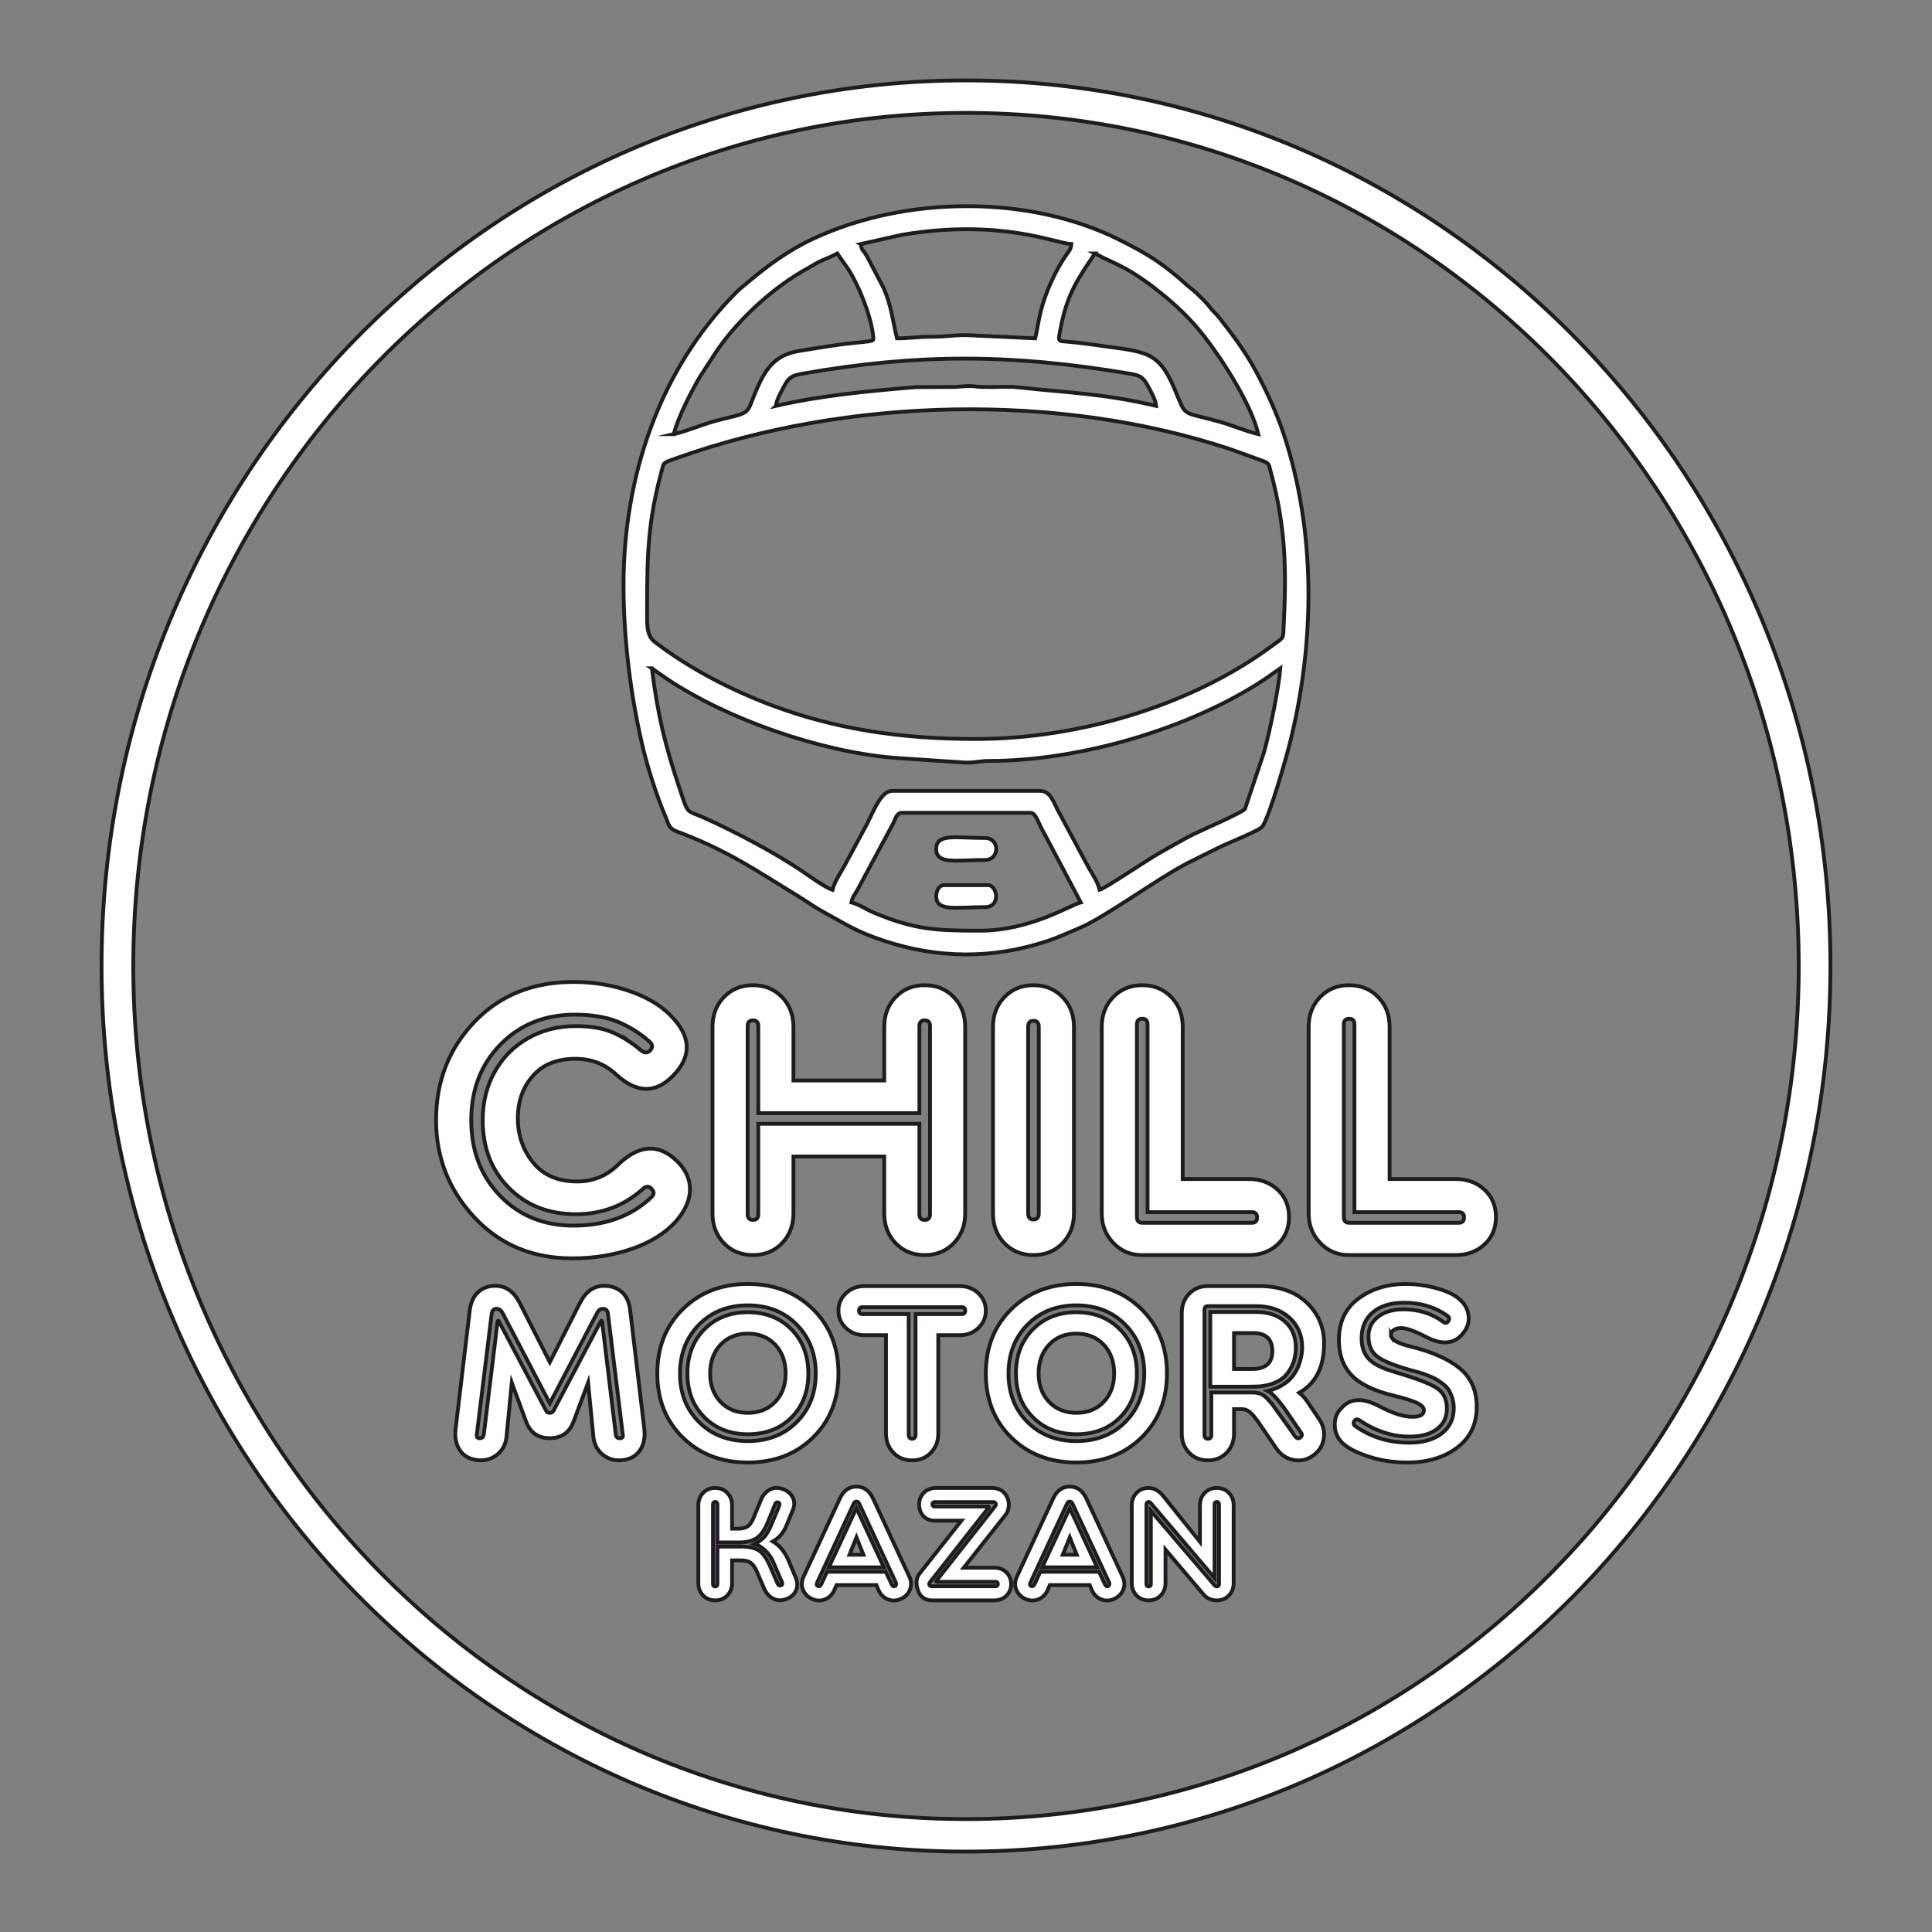 <?xml version="1.0" encoding="UTF-8"?> <svg xmlns="http://www.w3.org/2000/svg" xmlns:xlink="http://www.w3.org/1999/xlink" xmlns:xodm="http://www.corel.com/coreldraw/odm/2003" xml:space="preserve" width="101.6mm" height="101.6mm" version="1.1" style="shape-rendering:geometricPrecision; text-rendering:geometricPrecision; image-rendering:optimizeQuality; fill-rule:evenodd; clip-rule:evenodd" viewBox="0 0 10160 10160"><rect x="0" y="0" width="10160" height="10160" fill="#808080" stroke="none"/> <defs> <style type="text/css"> .str0 {stroke:#1F1B20;stroke-width:20;stroke-miterlimit:22.926} .fil2 {fill:#FEFEFE} .fil0 {fill:#FEFEFE} .fil1 {fill:#FEFEFE;fill-rule:nonzero} </style> </defs> <g id="Слой_x0020_1">  <g id="_2680131557968"> <path class="fil0 str0" d="M4741.57 4274.57l677.56 0c30.14,0 40.96,56.78 72.76,109.01l191.65 361.97c-51.14,11.91 -264.71,148.73 -528.82,148.73 -227.56,0 -341.91,-3.85 -558.46,-94.31 -40.13,-16.76 -80.71,-45.47 -119.09,-54.42 7.04,-30.25 14.63,-36.77 29.53,-61.35l190.75 -354.6c10.96,-22.95 18.51,-55.03 44.12,-55.03zm-1313.79 -760.18c25.72,17.22 48.44,35.08 77.62,54.58 322.99,215.85 808.48,383.49 1195.08,416.18l379.95 25.31c54.62,-0.09 71.62,-8.79 123.58,-8.85 476.87,-0.54 1056.54,-170.57 1446.37,-429.3 28.33,-18.8 55.52,-39.83 82.54,-57.92 -9.18,110.31 -55.91,335.96 -86.12,442.71l-99.76 296.85c-13.14,19.34 -232.35,114.08 -265.83,130.79 -62.82,31.36 -110.5,60.61 -170.85,93.56 -71.71,39.16 -298.94,194.46 -327.67,201.15 -11.32,-48.62 -46.65,-93.53 -68.98,-137.59l-144.25 -268.89c-27.06,-44.44 -40.5,-114.08 -100.76,-114.08l-776.7 0c-56.88,0 -95.62,99.5 -132.15,173.57l-110.16 203.84c-21.85,44.13 -60.7,96 -71.68,143.15 -35.89,-9.58 -128.17,-77.07 -163.58,-100.83 -148.56,-99.7 -352.22,-206.44 -514.11,-279.12 -90.43,-40.6 -79.15,-10.79 -122.84,-141.57 -79.66,-238.38 -117.01,-388.71 -149.7,-643.54zm1702.15 371.83c-409.58,0 -747.8,-56.85 -1064.73,-174.7 -218.95,-81.41 -438.88,-194.99 -622.46,-336.04 -45.39,-34.87 -39.75,-96.65 -39.75,-183.34 0,-274.91 4.73,-448.3 74.95,-710.03 14.06,-52.41 3.77,-45.8 82.99,-74 893.66,-318.15 2005.38,-346.5 2910.78,-45.46l175.87 63.75c29.31,13.57 24.63,17.22 33.44,49.2 83.25,302.53 84.11,530.33 68.84,832.64 -2.7,53.65 0.23,43 -60.59,88.13 -417.3,309.65 -1007.72,489.85 -1559.34,489.85zm-1049.38 -1751.72c2.73,-32.89 28.72,-76.52 43.82,-104.92 22.64,-42.59 37.79,-54.42 92.91,-64.07 615.44,-107.78 1104.54,-104.25 1719.05,-1.18 56.24,9.43 72.77,16.67 97.16,59.83 15.29,27.07 44.04,78.79 46.66,110.34 -288.01,-67.1 -454.83,-67.26 -728.34,-97.95 -39.7,-4.46 -97.64,-1.3 -139.27,-1.2 -132.19,0.3 -56.97,-11.8 -190.45,-0.46l-205.72 0.89c-245.4,20.3 -503.85,44.67 -735.82,98.72zm1677.35 -801.5c115.69,61.22 145.27,59.11 285.73,160.46 23.53,16.98 39.17,30.5 60.24,47.17 85,67.24 161.1,141 227.77,226.69 101.03,129.86 249.72,361.92 285.6,515.91 -68.44,-15.95 -136.89,-46.89 -206.54,-66.14 -205.6,-56.82 -168.8,-19.1 -233.78,-171.1 -90.82,-212.43 -153.3,-193.19 -449.54,-236.28 -34.91,-5.08 -77.45,-9.92 -119.04,-13.27 -46.16,-3.71 -46.14,3.87 -27.53,-86.86 35.15,-171.29 91.21,-248.33 177.09,-376.58zm-2214.44 950.23c20.16,-86.54 98.17,-236.85 139.99,-306.2l88.05 -135.05c114.43,-166.32 299.71,-335.09 477.14,-431.78 29.76,-16.22 43.49,-27.8 74.92,-40.76 33.31,-13.74 51.31,-21.66 79.24,-36.44 18.48,27.6 34.86,48.03 54.64,77.56 56.45,84.24 120.73,244.75 133.3,348.04 4.05,33.23 5.88,30.66 -22.66,36.76l-127.54 13.31c-86.73,11.98 -157.28,23.82 -236.16,36.52 -159.56,25.68 -198.05,132.05 -259.17,286.18 -21.72,54.81 -64.86,49.49 -188.72,83.95 -74.42,20.7 -142.44,51.46 -213.03,67.91zm983.28 -999.81l215.91 -48.5c522.58,-87.29 812.04,46.74 891.31,48.5 -2.43,29.25 -11.34,34.75 -26.34,56.29 -56.12,80.68 -109.33,197.48 -134.09,295.58 -12.56,49.77 -18.5,96.2 -29.61,143.9l-363.4 -16.92c-66.46,-0.47 -108.81,8.84 -181.95,8.66 -73.2,-0.18 -114.38,8.26 -181.79,8.26 -24.1,-103.44 -30.25,-175.49 -71.51,-267.26l-88.08 -168.06c-19.39,-31.24 -25.92,-25.07 -30.45,-60.45zm-1247.69 1793.04c0,296.65 39.61,583.53 95.78,829.65 28.03,122.82 78.03,280.04 127.03,393.54 5.78,13.38 10.34,29.7 16.76,41.07 14.71,26.06 40.83,31.5 72.05,43.64 245.51,95.48 391.24,196.92 600.78,324.66 52.18,31.8 89.17,60.03 142.4,88.95 120.79,65.63 168.37,100.78 313.68,149.05 286.25,95.09 572.94,96.78 859.38,2 66.02,-21.85 104.14,-41.44 164.88,-66.49 140.68,-58.01 412.96,-262.15 579,-346.43 54.6,-27.7 99.73,-49.63 154.37,-76.99 57.45,-28.77 218.89,-90.94 233.87,-113.18 38.87,-57.77 124.4,-359.16 143.47,-434.92 132.99,-528.28 139.61,-1112.26 -31.94,-1628.9 -37,-111.38 -91.22,-227.83 -144.3,-326.68 -56.26,-104.81 -119.84,-189.56 -190.78,-280.2 -20.03,-25.59 -35.5,-36.56 -54.39,-61.3 -18.43,-24.13 -33.38,-37.36 -55.74,-59.94 -24.71,-24.96 -37.42,-31.97 -61.93,-53.75 -125.95,-111.93 -194.23,-157.8 -356.07,-238.85 -476.45,-238.61 -1124.43,-231.14 -1605.78,-8.3 -133.37,61.73 -242.95,142 -352.23,234.43 -26.49,22.4 -36.57,28.86 -61.58,54.1 -399.61,403.24 -588.71,963.38 -588.71,1534.84z"></path> <path class="fil0 str0" d="M4923.36 4464.62c0,83.08 103.17,57.84 256.14,57.84 79.38,0 79.38,-115.68 0,-115.68 -152.97,0 -256.14,-25.25 -256.14,57.84z"></path> <path class="fil0 str0" d="M4923.36 4712.5c0,83.09 103.17,57.84 256.14,57.84 86.23,0 64.47,-115.68 16.53,-115.68l-231.36 0c-26.71,0 -41.31,30 -41.31,57.84z"></path> </g> <path class="fil1 str0" d="M3241.5 5651.94c-58.78,-55.91 -130.45,-83.86 -215.02,-83.86 -97.49,0 -172.39,30.11 -224.72,90.31 -52.32,60.2 -78.48,134.03 -78.48,221.48 0,90.31 26.87,168.44 80.64,234.39 53.75,65.94 130.81,98.91 231.15,98.91 81.72,0 151.95,-27.95 210.74,-83.86 111.81,-110.38 216.46,-118.27 313.93,-23.66 45.88,44.44 68.82,93.9 68.82,148.37 0,54.48 -23.66,109.66 -70.96,165.58 -55.92,63.07 -132.6,111.81 -230.09,146.22 -97.48,34.4 -203.56,51.61 -318.24,51.61 -209.3,0 -380.96,-72.04 -514.99,-216.11 -134.04,-144.08 -201.06,-314.3 -201.06,-510.7 0,-203.56 67.02,-375.58 201.06,-516.07 134.03,-140.48 307.84,-210.72 521.44,-210.72 108.94,0 211.44,17.55 307.5,52.67 96.04,35.13 169.87,82.8 221.47,143 91.75,103.22 88.88,203.56 -8.61,301.04 -90.31,90.31 -188.49,87.45 -294.58,-8.6zm131.17 -126.87c17.2,12.9 32.25,12.9 45.15,0 15.77,-15.76 15.05,-31.53 -2.14,-47.3 -50.18,-44.44 -105.73,-79.21 -166.65,-104.29 -60.93,-25.09 -136.55,-37.63 -226.86,-37.63 -157.69,0 -287.79,52.33 -390.28,156.98 -102.5,104.63 -153.74,237.24 -153.74,397.79 0,160.56 50.53,293.16 151.6,397.81 101.05,104.65 229.71,156.97 385.97,156.97 167.72,0 303.9,-49.46 408.55,-148.37 17.21,-15.77 17.21,-31.54 0,-47.3 -12.9,-12.91 -27.24,-12.19 -43.01,2.14 -98.91,88.88 -216.46,133.33 -352.64,133.33 -143.35,0 -260.9,-46.24 -352.65,-138.7 -91.75,-92.47 -137.62,-211.09 -137.62,-355.88 0,-94.62 21.15,-179.54 63.43,-254.81 42.29,-75.26 100.72,-134.03 175.26,-176.32 74.54,-42.28 158.4,-63.43 251.58,-63.43 78.85,0 144.07,11.47 195.67,34.4 51.61,22.94 101.07,54.48 148.38,94.61zm1337.48 -281.68c40.14,-41.58 91.02,-62.37 152.66,-62.37 61.65,0 112.53,20.79 152.67,62.37 40.14,41.57 60.21,93.89 60.21,156.96l0 980.54c0,63.07 -20.07,115.41 -60.21,156.97 -40.14,41.57 -91.02,62.36 -152.67,62.36 -61.64,0 -112.52,-20.79 -152.66,-62.36 -40.14,-41.56 -60.21,-93.9 -60.21,-156.97l0 -298.89 -477.36 0 0 298.89c0,63.07 -20.08,115.41 -60.22,156.97 -40.14,41.57 -91.02,62.36 -152.66,62.36 -61.66,0 -112.54,-20.79 -152.68,-62.36 -40.14,-41.56 -60.2,-93.9 -60.2,-156.97l0 -980.54c0,-63.07 20.06,-115.39 60.2,-156.96 40.14,-41.58 91.02,-62.37 152.68,-62.37 61.64,0 112.52,20.79 152.66,62.37 40.14,41.57 60.22,93.89 60.22,156.96l0 281.7 477.36 0 0 -281.7c0,-63.07 20.07,-115.39 60.21,-156.96zm180.62 152.67c0,-20.07 -9.32,-30.11 -27.96,-30.11 -18.63,0 -27.95,10.04 -27.95,30.11l0 458 -847.21 0 0 -458c0,-20.07 -9.32,-30.11 -27.95,-30.11 -18.64,0 -27.97,10.04 -27.97,30.11l0 989.14c0,20.06 9.33,30.09 27.97,30.09 18.63,0 27.95,-10.03 27.95,-30.09l0 -475.23 847.21 0 0 475.23c0,20.06 9.32,30.09 27.95,30.09 18.64,0 27.96,-10.03 27.96,-30.09l0 -989.14zm391.35 -152.67c40.14,-41.58 91.03,-62.37 152.67,-62.37 61.64,0 112.54,20.79 152.68,62.37 40.13,41.57 60.2,93.89 60.2,156.96l0 980.54c0,63.07 -20.07,115.41 -60.2,156.97 -40.14,41.57 -91.04,62.36 -152.68,62.36 -61.64,0 -112.53,-20.79 -152.67,-62.36 -40.14,-41.56 -60.21,-93.9 -60.21,-156.97l0 -980.54c0,-63.07 20.07,-115.39 60.21,-156.96zm180.62 156.96c0,-21.49 -9.31,-32.25 -27.95,-32.25 -18.64,0 -27.95,10.76 -27.95,32.25l0 980.54c0,21.5 9.31,32.25 27.95,32.25 18.64,0 27.95,-10.75 27.95,-32.25l0 -980.54zm1103.11 799.92c61.63,0 112.53,18.64 152.67,55.91 40.14,37.27 60.2,85.29 60.2,144.06 0,58.77 -20.06,106.8 -60.2,144.07 -40.14,37.27 -91.04,55.91 -152.67,55.91l-561.23 0c-58.77,0 -108.59,-21.14 -149.44,-63.43 -40.86,-42.3 -61.28,-94.26 -61.28,-155.9l0 -980.54c0,-63.07 20.06,-115.39 60.2,-156.96 40.14,-41.58 91.02,-62.37 152.68,-62.37 61.64,0 112.52,20.79 152.66,62.37 40.14,41.57 60.22,93.89 60.22,156.96l0 799.92 346.19 0zm17.2 174.17l-548.32 0 0 -986.99c0,-20.06 -9.32,-30.09 -27.95,-30.09 -18.65,0 -27.97,10.03 -27.97,30.09l0 1012.79c0,20.07 9.32,30.11 27.97,30.11l576.27 0c18.63,0 27.95,-9.32 27.95,-27.96 0,-18.63 -9.32,-27.95 -27.95,-27.95zm1070.85 -174.17c61.64,0 112.54,18.64 152.68,55.91 40.14,37.27 60.2,85.29 60.2,144.06 0,58.77 -20.06,106.8 -60.2,144.07 -40.14,37.27 -91.04,55.91 -152.68,55.91l-561.23 0c-58.77,0 -108.58,-21.14 -149.43,-63.43 -40.87,-42.3 -61.29,-94.26 -61.29,-155.9l0 -980.54c0,-63.07 20.07,-115.39 60.21,-156.96 40.14,-41.58 91.02,-62.37 152.67,-62.37 61.64,0 112.52,20.79 152.66,62.37 40.14,41.57 60.22,93.89 60.22,156.96l0 799.92 346.19 0zm17.21 174.17l-548.33 0 0 -986.99c0,-20.06 -9.32,-30.09 -27.95,-30.09 -18.64,0 -27.96,10.03 -27.96,30.09l0 1012.79c0,20.07 9.32,30.11 27.96,30.11l576.28 0c18.63,0 27.95,-9.32 27.95,-27.96 0,-18.63 -9.32,-27.95 -27.95,-27.95z"></path> <path class="fil1 str0" d="M3388.52 7515.94c4.64,42.59 -2.31,78.46 -20.82,107.63 -18.52,29.16 -46.3,46.99 -83.33,53.46 -41.67,7.42 -78.24,-0.45 -109.71,-23.6 -31.48,-23.15 -49.53,-55.55 -54.17,-97.21l-27.77 -284.69 -74.98 199.98c-21.3,61.1 -63.42,91.65 -126.38,91.65 -62.96,0 -105.08,-30.55 -126.38,-91.65l-73.6 -199.98 -27.77 284.69c-4.64,41.66 -22.69,74.06 -54.16,97.21 -31.48,23.15 -68.05,31.02 -109.72,23.6 -37.03,-6.47 -64.8,-24.3 -83.32,-53.46 -18.52,-29.17 -25.47,-65.04 -20.83,-107.63l75 -627.71c6.47,-42.59 21.75,-74.3 45.81,-95.12 24.08,-20.83 53.71,-31.25 88.89,-31.25 53.69,0 95.82,29.17 126.37,87.49l159.71 313.86 159.7 -313.86c30.55,-58.32 72.68,-87.49 126.37,-87.49 36.12,0 66.43,10.42 90.96,31.25 24.54,20.82 39.58,52.07 45.15,93.74l74.98 629.09zm-222.2 -565.22l72.22 594.39c1.85,12.96 9.26,18.98 22.22,18.05 12.97,0 17.59,-7.41 13.89,-22.22l-77.78 -633.27c-2.76,-16.66 -11.11,-24.99 -24.99,-24.99 -12.96,0 -23.15,6.48 -30.55,19.45l-249.97 477.72 -249.97 -477.72c-7.41,-12.97 -17.59,-19.45 -30.56,-19.45 -13.89,0 -22.22,8.33 -25,24.99l-77.77 631.89c-3.69,15.73 0.93,23.6 13.9,23.6 12.03,0.93 19.44,-5.56 22.22,-19.44l72.2 -593c0.93,-3.69 1.86,-5.55 2.78,-5.55 1.86,0 3.71,1.86 5.57,5.55l247.19 468.01c3.69,7.4 10.18,11.11 19.44,11.11 9.26,0 15.73,-3.71 19.44,-11.11l247.19 -468.01c1.86,-3.69 3.71,-5.55 5.56,-5.55 0.93,0 1.84,1.86 2.77,5.55zm1108.91 608.96c-89.35,87.5 -203.45,131.25 -342.33,131.25 -138.87,0 -252.97,-43.75 -342.32,-131.25 -89.35,-87.48 -134.01,-199.73 -134.01,-336.76 0,-137.95 44.91,-250.9 134.71,-338.85 89.81,-87.95 203.67,-131.93 341.62,-131.93 137.96,0 251.82,43.98 341.63,131.93 89.8,87.95 134.71,200.9 134.71,338.85 0,137.03 -44.66,249.28 -134.01,336.76zm-599.24 -81.23c66.66,66.66 152.3,99.99 256.91,99.99 104.62,0 190.26,-33.33 256.92,-99.99 66.66,-66.67 99.99,-151.84 99.99,-255.53 0,-103.69 -33.33,-189.33 -99.99,-256.92 -66.66,-67.58 -152.3,-101.37 -256.92,-101.37 -104.61,0 -190.25,33.79 -256.91,101.37 -66.66,67.59 -99.99,153.23 -99.99,256.92 0,103.69 33.33,188.86 99.99,255.53zm256.91 63.88c-93.5,0 -169.88,-29.86 -229.14,-89.58 -59.25,-59.71 -88.87,-136.32 -88.87,-229.83 0,-94.43 29.62,-171.74 88.87,-231.92 59.26,-60.18 135.64,-90.27 229.14,-90.27 93.51,0 169.89,30.09 229.15,90.27 59.25,60.18 88.87,137.49 88.87,231.92 0,94.44 -29.39,171.28 -88.18,230.53 -58.79,59.25 -135.4,88.88 -229.84,88.88zm-143.72 -170.11c36.56,38.41 84.47,57.62 143.72,57.62 59.26,0 107.17,-19.21 143.73,-57.62 36.58,-38.43 54.86,-88.2 54.86,-149.3 0,-62.03 -18.28,-112.49 -54.86,-151.37 -36.56,-38.88 -84.47,-58.32 -143.73,-58.32 -59.25,0 -107.16,19.44 -143.72,58.32 -36.58,38.88 -54.86,89.34 -54.86,151.37 0,61.1 18.28,110.87 54.86,149.3zm1257.49 -608.97c38.89,0 71.53,12.5 97.9,37.49 26.39,25 39.59,55.56 39.59,91.66 0,36.11 -13.2,66.67 -39.59,91.66 -26.37,25 -59.01,37.5 -97.9,37.5l-112.49 0 0 516.6c0,40.74 -12.95,74.53 -38.88,101.39 -25.92,26.84 -58.78,40.26 -98.6,40.26 -39.81,0 -72.68,-13.42 -98.6,-40.26 -25.93,-26.86 -38.88,-60.65 -38.88,-101.39l0 -516.6 -112.48 0c-38.9,0 -71.53,-12.5 -97.91,-37.5 -26.39,-24.99 -39.58,-55.55 -39.58,-91.66 0,-36.1 13.19,-66.66 39.58,-91.66 26.38,-24.99 59.01,-37.49 97.91,-37.49l499.93 0zm11.11 111.1l-522.15 0c-12.04,0 -18.06,6.02 -18.06,18.05 0,12.04 6.02,18.06 18.06,18.06l243.02 0 0 633.26c0,14.81 6.02,22.21 18.05,22.21 12.03,0 18.05,-7.4 18.05,-22.21l0 -633.26 243.03 0c12.04,0 18.06,-6.02 18.06,-18.06 0,-12.03 -6.02,-18.05 -18.06,-18.05zm945.04 685.33c-89.34,87.5 -203.44,131.25 -342.33,131.25 -138.87,0 -252.97,-43.75 -342.31,-131.25 -89.35,-87.48 -134.01,-199.73 -134.01,-336.76 0,-137.95 44.9,-250.9 134.71,-338.85 89.8,-87.95 203.67,-131.93 341.61,-131.93 137.96,0 251.83,43.98 341.63,131.93 89.81,87.95 134.71,200.9 134.71,338.85 0,137.03 -44.66,249.28 -134.01,336.76zm-599.23 -81.23c66.65,66.66 152.29,99.99 256.9,99.99 104.63,0 190.27,-33.33 256.92,-99.99 66.67,-66.67 99.99,-151.84 99.99,-255.53 0,-103.69 -33.32,-189.33 -99.99,-256.92 -66.65,-67.58 -152.29,-101.37 -256.92,-101.37 -104.61,0 -190.25,33.79 -256.9,101.37 -66.67,67.59 -99.99,153.23 -99.99,256.92 0,103.69 33.32,188.86 99.99,255.53zm256.9 63.88c-93.5,0 -169.88,-29.86 -229.13,-89.58 -59.25,-59.71 -88.88,-136.32 -88.88,-229.83 0,-94.43 29.63,-171.74 88.88,-231.92 59.25,-60.18 135.63,-90.27 229.13,-90.27 93.52,0 169.9,30.09 229.15,90.27 59.25,60.18 88.88,137.49 88.88,231.92 0,94.44 -29.4,171.28 -88.18,230.53 -58.8,59.25 -135.41,88.88 -229.85,88.88zm-143.72 -170.11c36.56,38.41 84.47,57.62 143.72,57.62 59.27,0 107.18,-19.21 143.74,-57.62 36.57,-38.43 54.86,-88.2 54.86,-149.3 0,-62.03 -18.29,-112.49 -54.86,-151.37 -36.56,-38.88 -84.47,-58.32 -143.74,-58.32 -59.25,0 -107.16,19.44 -143.72,58.32 -36.57,38.88 -54.86,89.34 -54.86,151.37 0,61.1 18.29,110.87 54.86,149.3zm1421.37 92.34c21.29,31.48 28.93,65.5 22.91,102.07 -6.02,36.57 -24.76,65.97 -56.24,88.19 -31.48,22.21 -65.5,29.86 -102.08,22.91 -36.57,-6.94 -66.42,-26.62 -89.57,-59.02l-77.77 -113.87c-30.55,-46.3 -54.16,-74.54 -70.82,-84.73 -12.04,-6.47 -23.15,-9.71 -33.33,-9.71l-41.67 0 0 127.76c0,40.74 -12.96,74.53 -38.88,101.39 -25.92,26.84 -58.79,40.26 -98.6,40.26 -39.81,0 -72.68,-13.42 -98.6,-40.26 -25.93,-26.86 -38.88,-60.65 -38.88,-101.39l0 -633.25c0,-40.74 12.95,-74.53 38.88,-101.39 25.92,-26.84 58.79,-40.27 98.6,-40.27l268.03 0c106.46,0 190.25,28.93 251.35,86.8 61.11,57.87 91.66,129.38 91.66,214.55 0,124.07 -43.52,210.62 -130.54,259.7 15.74,12.03 31.02,29.16 45.83,51.38l59.72 88.88zm-97.22 68.05l-87.48 -127.76c-36.12,-49.08 -64.82,-79.16 -86.11,-90.27 19.44,-4.63 37.73,-11.11 54.86,-19.45 17.13,-8.33 31.93,-17.35 44.44,-27.08 12.5,-9.72 23.37,-20.83 32.64,-33.32 9.25,-12.5 16.89,-25.01 22.91,-37.5 6.01,-12.5 10.88,-25.46 14.57,-38.88 3.71,-13.43 6.49,-25.92 8.33,-37.5 1.86,-11.57 2.78,-23.38 2.78,-35.42 0,-63.87 -22.45,-115.95 -67.35,-156.23 -44.9,-40.27 -103,-60.41 -174.29,-60.41l-254.13 0c-12.04,0 -18.05,6.49 -18.05,19.44l0 658.26c0,12.97 6.01,19.44 18.05,19.44 12.03,0 18.05,-6.47 18.05,-19.44l0 -223.58 215.26 0c15.73,0 29.62,2.08 41.66,6.24 12.04,4.17 24.07,12.51 36.1,25.01 12.04,12.49 21.07,22.68 27.09,30.55 6.02,7.86 16.89,22.91 32.64,45.13 59.25,82.4 88.87,124.07 88.87,124.99 8.33,9.26 16.66,11.1 24.99,5.55 11.11,-7.4 12.51,-16.66 4.17,-27.77zm-254.14 -240.26l-222.19 0 0 -393.01 238.86 0c65.73,0 117.35,17.13 154.84,51.38 37.5,34.26 56.25,79.17 56.25,134.71 0,26.86 -3.7,51.62 -11.11,74.3 -7.41,22.69 -19.21,44.44 -35.41,65.27 -16.21,20.84 -39.81,37.27 -70.82,49.31 -31.03,12.02 -67.83,18.04 -110.42,18.04zm-2.77 -93.04c71.28,0 106.93,-31.01 106.93,-93.04 0,-63.89 -33.33,-95.83 -99.99,-95.83l-101.38 0 0 188.87 94.44 0zm730.48 -179.14c0,24.07 34.72,44.43 104.15,61.09 115.72,28.72 202.52,67.6 260.39,116.67 57.86,49.06 86.79,115.72 86.79,199.97 0,91.66 -34.49,163.41 -103.45,215.26 -68.98,51.83 -156.25,77.77 -261.79,77.77 -70.36,0 -136.09,-9.73 -197.19,-29.17 -61.11,-19.45 -106.01,-41.2 -134.71,-65.27 -31.48,-26.85 -47.91,-59.26 -49.31,-97.21 -1.38,-37.96 9.03,-68.05 31.25,-90.26 46.29,-56.49 113.88,-61.11 202.76,-13.9 69.44,37.03 127.76,55.55 174.98,55.55 39.81,0 59.72,-11.57 59.72,-34.72 0,-13.88 -12.04,-26.62 -36.12,-38.19 -24.06,-11.56 -64.8,-24.3 -122.2,-38.18 -103.69,-25 -177.76,-60.88 -222.2,-107.63 -44.44,-46.76 -66.65,-108.55 -66.65,-185.4 0,-94.43 34.48,-167.1 103.45,-218.03 68.98,-50.92 152.07,-76.38 249.28,-76.38 48.14,0 95.36,5.79 141.65,17.36 46.29,11.57 82.86,25.23 109.72,40.97 42.58,25.91 67.81,57.62 75.68,95.12 7.86,37.5 0.23,71.06 -22.92,100.69 -45.36,62.03 -112.01,69.89 -199.98,23.61 -58.32,-30.56 -101.37,-45.83 -129.14,-45.83 -16.68,0 -29.87,3.48 -39.58,10.41 -9.73,6.95 -14.58,15.52 -14.58,25.7zm-118.05 6.94c0,-41.67 16.66,-75.69 50,-102.08 33.33,-26.38 78.23,-39.57 134.7,-39.57 79.62,0 149.53,22.21 209.71,66.66 10.17,7.4 18.51,6.02 24.99,-4.17 8.33,-11.11 6.47,-20.83 -5.55,-29.16 -63.89,-45.36 -139.34,-68.06 -226.37,-68.06 -69.43,0 -124.06,16.68 -163.87,50 -39.81,33.33 -59.71,79.16 -59.71,137.49 0,44.44 12.49,80.32 37.49,107.63 25,27.3 71.76,50.68 140.26,70.12 109.25,32.41 181.7,60.18 217.34,83.33 35.65,23.15 53.46,59.25 53.46,108.32 0,45.37 -17.36,81.24 -52.07,107.63 -34.72,26.39 -82.63,39.58 -143.74,39.58 -91.66,0 -179.61,-28.71 -263.85,-86.11 -11.11,-6.47 -19.91,-5.54 -26.39,2.79 -8.33,12.03 -5.09,22.68 9.71,31.93 81.48,55.56 174.06,83.33 277.76,83.33 72.21,0 129.38,-16.2 171.51,-48.61 42.12,-32.41 63.19,-76.84 63.19,-133.31 0,-18.53 -2.56,-35.89 -7.65,-52.09 -5.09,-16.19 -11.11,-30.08 -18.05,-41.65 -6.94,-11.58 -17.36,-22.69 -31.24,-33.33 -13.9,-10.65 -26.16,-18.99 -36.8,-25.01 -10.66,-6 -25.46,-12.72 -44.45,-20.13 -18.97,-7.41 -33.79,-12.49 -44.43,-15.27 -10.66,-2.78 -26.16,-6.95 -46.53,-12.5 -87.95,-25 -146.52,-49.31 -175.67,-72.91 -29.17,-23.61 -43.75,-58.56 -43.75,-104.85z"></path> <path class="fil1 str0" d="M4186.72 8301.51c8.96,26.27 7.32,49.73 -4.92,70.33 -12.24,20.61 -31.51,34.19 -57.79,40.77 -23.29,5.97 -44.81,2.83 -64.51,-9.41 -19.71,-12.24 -34.35,-30.91 -43.9,-56l-34.95 -81.52c-8.36,-20.32 -18.51,-35.4 -30.46,-45.25 -11.95,-9.87 -30.47,-14.79 -55.55,-14.79l-44.8 0 0 119.16c0,26.29 -8.37,48.09 -25.09,65.41 -16.72,17.32 -37.93,25.98 -63.61,25.98 -25.69,0 -46.89,-8.66 -63.62,-25.98 -16.72,-17.32 -25.08,-39.12 -25.08,-65.41l0 -408.55c0,-26.29 8.36,-48.09 25.08,-65.41 16.73,-17.32 37.93,-25.98 63.62,-25.98 25.68,0 46.89,8.66 63.61,25.98 16.72,17.32 25.09,39.12 25.09,65.41l0 122.74 30.47 0c22.69,0 40.01,-4.17 51.96,-12.54 11.95,-8.36 22.69,-24.49 32.25,-48.39l34.95 -85.11c9.55,-25.68 24.34,-44.65 44.34,-56.89 20.02,-12.25 41.97,-14.78 65.86,-7.62 25.69,7.17 44.65,21.2 56.89,42.11 12.25,20.91 13.6,43.31 4.04,67.2l-36.74 89.6c-15.53,35.24 -38.53,61.52 -68.99,78.84 38.23,23.29 67.2,60.63 86.91,111.99l34.94 83.33zm-73.47 21.5l-44.79 -103.93c-11.35,-26.88 -26.44,-48.97 -45.26,-66.29 -18.8,-17.34 -37.18,-28.39 -55.1,-33.16 20.92,-10.76 37.94,-23.15 51.08,-37.18 13.14,-14.03 25.98,-36.59 38.53,-67.65l41.2 -98.55c2.4,-7.77 0,-12.85 -7.16,-15.24 -5.97,-1.79 -10.75,0.3 -14.34,6.27l-40.31 99.46c-16.73,40.01 -36.28,67.49 -58.68,82.43 -22.4,14.93 -53.91,22.4 -94.53,22.4l-111.1 0 0 -200.71c0,-8.35 -3.89,-12.53 -11.65,-12.53 -7.77,0 -11.64,4.18 -11.64,12.53l0 419.32c0,8.36 3.87,12.54 11.64,12.54 7.76,0 11.65,-4.18 11.65,-12.54l0 -197.12 125.43 0c40.61,0 71.67,7.03 93.19,21.06 21.5,14.04 40.91,41.66 58.23,82.88l40.32 92.28c4.18,7.77 9.55,10.45 16.13,8.07 7.16,-1.79 9.55,-6.57 7.16,-14.34zm669.29 -30.46c10.75,24.49 11.34,47.63 1.79,69.43 -9.56,21.81 -26.28,37.78 -50.18,47.94 -23.89,9.56 -46.89,9.26 -68.98,-0.89 -22.11,-10.16 -37.93,-27.78 -47.49,-52.86l-8.96 -20.61 -209.65 0 -8.97 20.61c-9.56,25.08 -25.38,42.7 -47.48,52.86 -22.1,10.15 -45.1,10.45 -68.99,0.89 -23.9,-10.16 -40.62,-26.13 -50.17,-47.94 -9.56,-21.8 -8.96,-44.94 1.79,-69.43l190.84 -411.25c19.7,-42.41 48.97,-63.61 87.81,-63.61 38.82,0 68.09,21.2 87.8,63.61l190.84 411.25zm-76.16 48.38c5.38,-2.99 7.17,-8.66 5.38,-17.02l-193.54 -416.63c-2.98,-7.16 -7.76,-10.74 -14.32,-10.74 -6.58,0 -11.36,3.58 -14.34,10.74l-192.64 415.73c-4.18,8.97 -2.69,14.93 4.48,17.92 5.38,2.98 11.05,0 17.03,-8.95l30.45 -66.3 309.11 0 31.37 66.3c4.18,9.54 9.85,12.54 17.02,8.95zm-202.48 -411.25c0,0 0,0 0,0l0 0.9 0 -0.9zm-145.15 312.69l145.15 -311.79 144.24 311.79 -289.39 0zm108.41 -66.3l73.46 0 -36.72 -91.39 -36.74 91.39zm761.56 68.09c25.69,0 46.9,8.22 63.62,24.65 16.72,16.42 25.08,36.88 25.08,61.37 0,24.49 -8.36,44.95 -25.08,61.38 -16.72,16.42 -37.93,24.63 -63.62,24.63l-325.24 0c-43.59,0 -70.47,-22.99 -80.63,-68.99 -6.57,-29.27 -2.08,-53.46 13.45,-72.57l219.5 -277.75 -139.77 0c-24.48,0 -44.34,-7.91 -59.58,-23.74 -15.23,-15.82 -22.85,-36.59 -22.85,-62.28 0,-24.48 8.37,-44.94 25.1,-61.37 16.72,-16.42 37.91,-24.63 63.6,-24.63l292.99 0c38.22,0 65.1,15.83 80.63,47.49 7.16,13.73 10.16,29.71 8.95,47.92 -1.19,18.23 -6.85,33.6 -17.01,46.15l-219.51 277.74 160.37 0zm-304.63 69l309.11 -392.43c4.18,-5.38 4.78,-10.76 1.79,-16.13 -1.79,-3.59 -5.37,-5.38 -10.75,-5.38l-309.1 0c-7.77,0 -11.66,3.89 -11.66,11.64 0,7.78 3.89,11.66 11.66,11.66l283.12 0c1.19,0 1.94,0.6 2.24,1.79 0.3,1.2 0.14,2.08 -0.45,2.68l-310 394.23c-2.99,3.58 -3.89,8.06 -2.69,13.43 1.79,4.79 5.98,7.18 12.54,7.18l336 0c7.75,0 11.64,-3.89 11.64,-11.65 0,-7.77 -3.89,-11.65 -11.64,-11.65l-310.02 0c-4.17,0 -4.77,-1.79 -1.79,-5.37zm980.2 -20.61c10.74,24.49 11.34,47.63 1.79,69.43 -9.56,21.81 -26.29,37.78 -50.19,47.94 -23.88,9.56 -46.88,9.26 -68.98,-0.89 -22.1,-10.16 -37.93,-27.78 -47.49,-52.86l-8.95 -20.61 -209.66 0 -8.96 20.61c-9.56,25.08 -25.39,42.7 -47.48,52.86 -22.11,10.15 -45.11,10.45 -68.99,0.89 -23.9,-10.16 -40.63,-26.13 -50.17,-47.94 -9.57,-21.8 -8.97,-44.94 1.79,-69.43l190.83 -411.25c19.71,-42.41 48.98,-63.61 87.81,-63.61 38.82,0 68.09,21.2 87.8,63.61l190.85 411.25zm-76.17 48.38c5.38,-2.99 7.18,-8.66 5.38,-17.02l-193.53 -416.63c-2.99,-7.16 -7.76,-10.74 -14.33,-10.74 -6.58,0 -11.35,3.58 -14.34,10.74l-192.63 415.73c-4.18,8.97 -2.7,14.93 4.48,17.92 5.37,2.98 11.05,0 17.03,-8.95l30.45 -66.3 309.11 0 31.36 66.3c4.18,9.54 9.86,12.54 17.02,8.95zm-202.48 -411.25c0,0 0,0 0,0l0 0.9 0 -0.9zm-145.14 312.69l145.14 -311.79 144.24 311.79 -289.38 0zm108.4 -66.3l73.47 0 -36.73 -91.39 -36.74 91.39zm746.34 -325.23c16.72,-17.32 37.93,-25.98 63.61,-25.98 25.69,0 46.89,8.66 63.62,25.98 16.72,17.32 25.08,39.12 25.08,65.41l0 408.55c0,26.29 -8.36,48.09 -25.08,65.41 -16.73,17.32 -37.93,25.98 -63.62,25.98 -28.68,0 -51.97,-10.45 -69.88,-31.35l-199.8 -235.65 0 175.61c0,26.29 -8.37,48.09 -25.1,65.41 -16.72,17.32 -37.93,25.98 -63.6,25.98 -25.69,0 -46.9,-8.66 -63.62,-25.98 -16.73,-17.32 -25.08,-39.12 -25.08,-65.41l0 -408.55c0,-26.29 8.35,-48.09 25.08,-65.41 16.72,-17.32 37.93,-25.98 63.62,-25.98 26.88,0 51.67,13.14 74.36,39.43l195.32 243.69 0 -191.73c0,-26.29 8.37,-48.09 25.09,-65.41zm75.25 60.02c0,-8.35 -3.87,-12.53 -11.64,-12.53 -7.76,0 -11.65,4.18 -11.65,12.53l0 387.96 -337.78 -396.91c-2.98,-2.39 -5.97,-3.58 -8.95,-3.58 -7.77,0 -11.65,4.78 -11.65,14.34l0 417.51c0,8.36 3.88,12.54 11.65,12.54 7.76,0 11.64,-4.18 11.64,-12.54l0 -385.26 333.3 389.73c4.18,5.39 8.66,8.07 13.44,8.07 7.77,0 11.64,-4.18 11.64,-12.54l0 -419.32z"></path> <path class="fil2 str0" d="M5080 593.75c2418.5,0 4379.07,2008.56 4379.07,4486.25 0,2477.69 -1960.57,4486.25 -4379.07,4486.25 -2418.5,0 -4379.07,-2008.56 -4379.07,-4486.25 0,-2477.69 1960.57,-4486.25 4379.07,-4486.25zm0 -170.94c2510.65,0 4545.93,2085.09 4545.93,4657.19 0,2572.1 -2035.28,4657.19 -4545.93,4657.19 -2510.65,0 -4545.93,-2085.09 -4545.93,-4657.19 0,-2572.1 2035.28,-4657.19 4545.93,-4657.19z"></path> </g> </svg> 